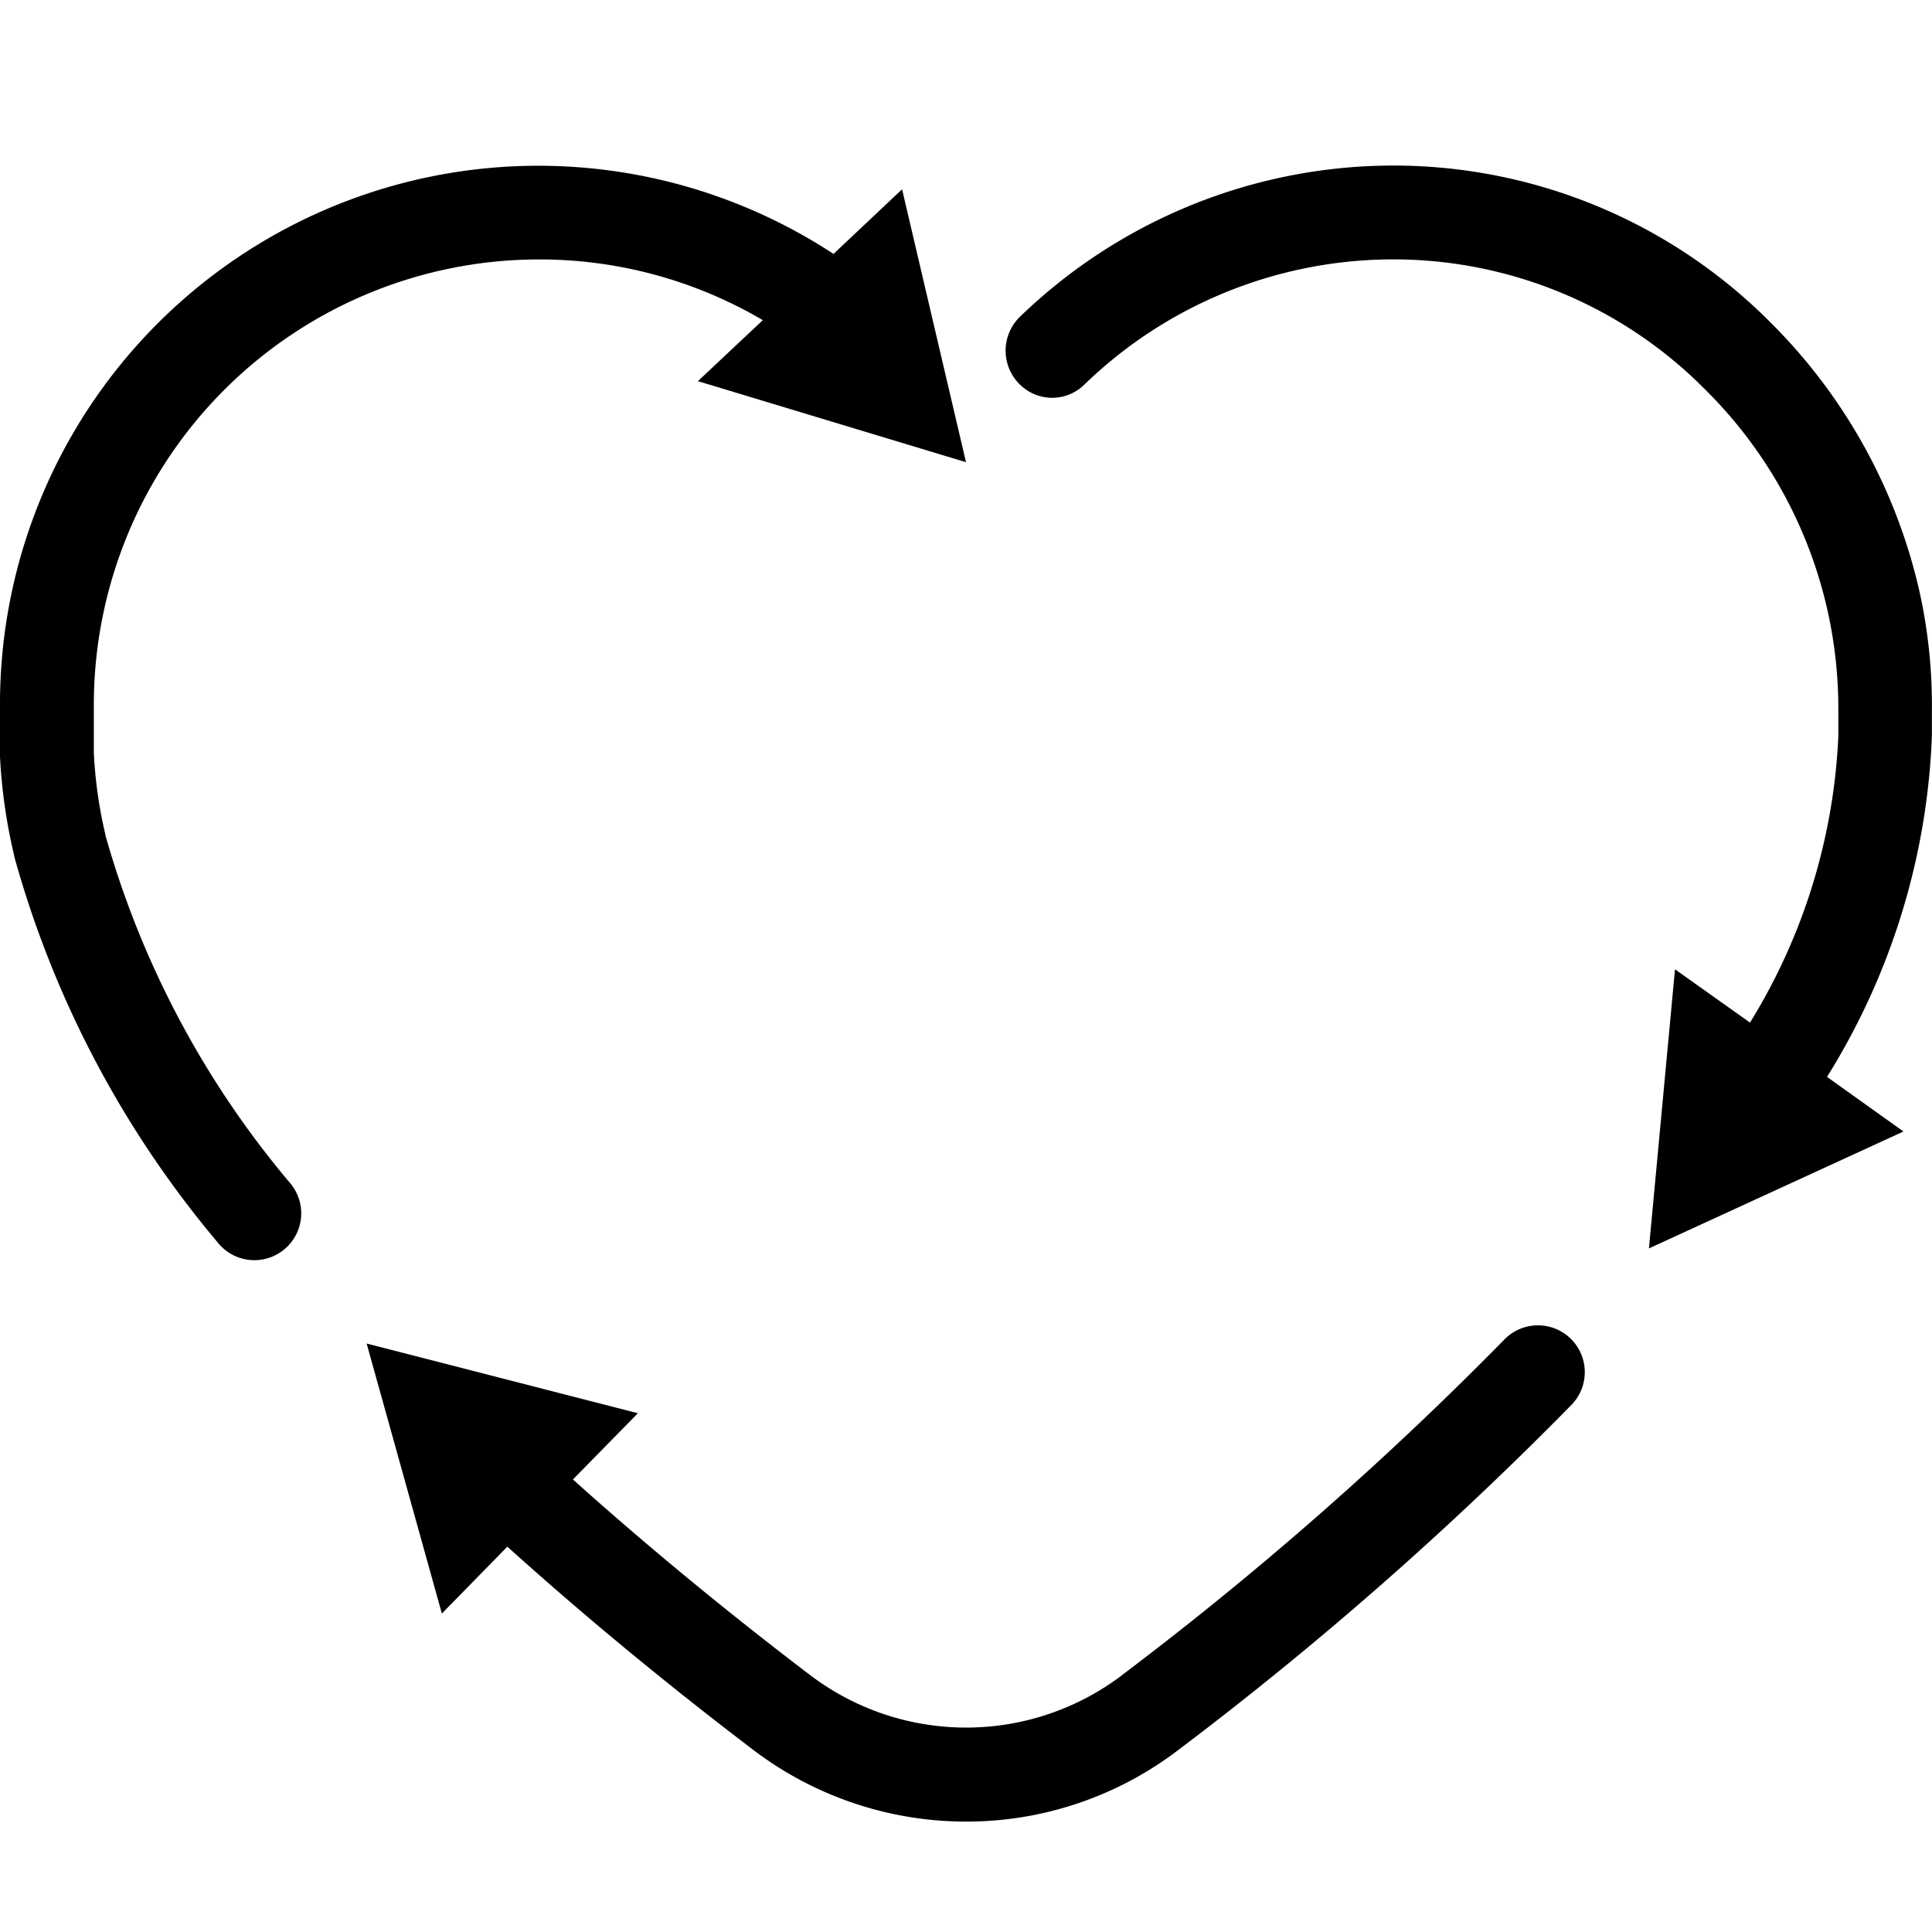 <svg xmlns="http://www.w3.org/2000/svg" xmlns:xlink="http://www.w3.org/1999/xlink" width="35" height="35" viewBox="0 0 35 35">
  <defs>
    <clipPath id="clip-path">
      <rect id="Rectangle_793" data-name="Rectangle 793" width="35" height="30"/>
    </clipPath>
  </defs>
  <g id="Group_3868" data-name="Group 3868" transform="translate(-1060 -5718)">
    <rect id="Rectangle_2260" data-name="Rectangle 2260" width="35" height="35" transform="translate(1060 5718)" fill="none"/>
    <g id="Group_1915" data-name="Group 1915" transform="translate(1060 5721)">
      <g id="Group_1914" data-name="Group 1914" clip-path="url(#clip-path)">
        <path id="Path_13032" data-name="Path 13032" d="M1.908,12.114A8.177,8.177,0,0,1,1.7,10.641c0-.029,0-.058,0-.087v-.01c0-.033,0-.066,0-.1v-.009c0-.034,0-.067,0-.1,0-.087,0-.171,0-.251v-.06c0-.084,0-.174,0-.266A8.067,8.067,0,0,1,9.75,1.7a7.975,7.975,0,0,1,4.069,1.1L12.643,3.905,17.5,5.373,16.342.429,15.1,1.6A9.752,9.752,0,0,0,0,9.759c0,.1,0,.2,0,.295s0,.186,0,.282c0,.044,0,.087,0,.131s0,.085,0,.13v.012c0,.035,0,.069,0,.1A9.879,9.879,0,0,0,.257,12.5l0,.011a18.509,18.509,0,0,0,3.689,7,.848.848,0,1,0,1.325-1.06,16.847,16.847,0,0,1-3.36-6.315l0-.016" transform="translate(0 0)"/>
        <path id="Path_13033" data-name="Path 13033" d="M45.971,108.337a4.676,4.676,0,0,1-5.647,0c-1.53-1.164-2.973-2.355-4.3-3.546l1.177-1.2-4.914-1.263,1.363,4.892,1.186-1.212c1.37,1.236,2.863,2.47,4.446,3.675a6.376,6.376,0,0,0,3.857,1.306h.005A6.323,6.323,0,0,0,46.98,109.7a64.13,64.13,0,0,0,7.139-6.266.848.848,0,1,0-1.225-1.174,62.367,62.367,0,0,1-6.924,6.076" transform="translate(-25.645 -80.989)"/>
        <path id="Path_13034" data-name="Path 13034" d="M105.3,9.863a9.49,9.49,0,0,0-.225-2.147,9.984,9.984,0,0,0-2.69-4.865A9.631,9.631,0,0,0,95.551,0h-.042A9.738,9.738,0,0,0,88.78,2.739.856.856,0,0,0,88.814,4a.831.831,0,0,0,1.116-.016A8.044,8.044,0,0,1,95.516,1.7a7.944,7.944,0,0,1,5.674,2.355,8.121,8.121,0,0,1,2.415,5.785v.5a10.774,10.774,0,0,1-1.6,5.186l-1.359-.965-.472,5.056,4.611-2.118L103.4,16.51a12.562,12.562,0,0,0,1.9-6.173Z" transform="translate(-70.302 -0.001)"/>
      </g>
    </g>
  </g>
</svg>
